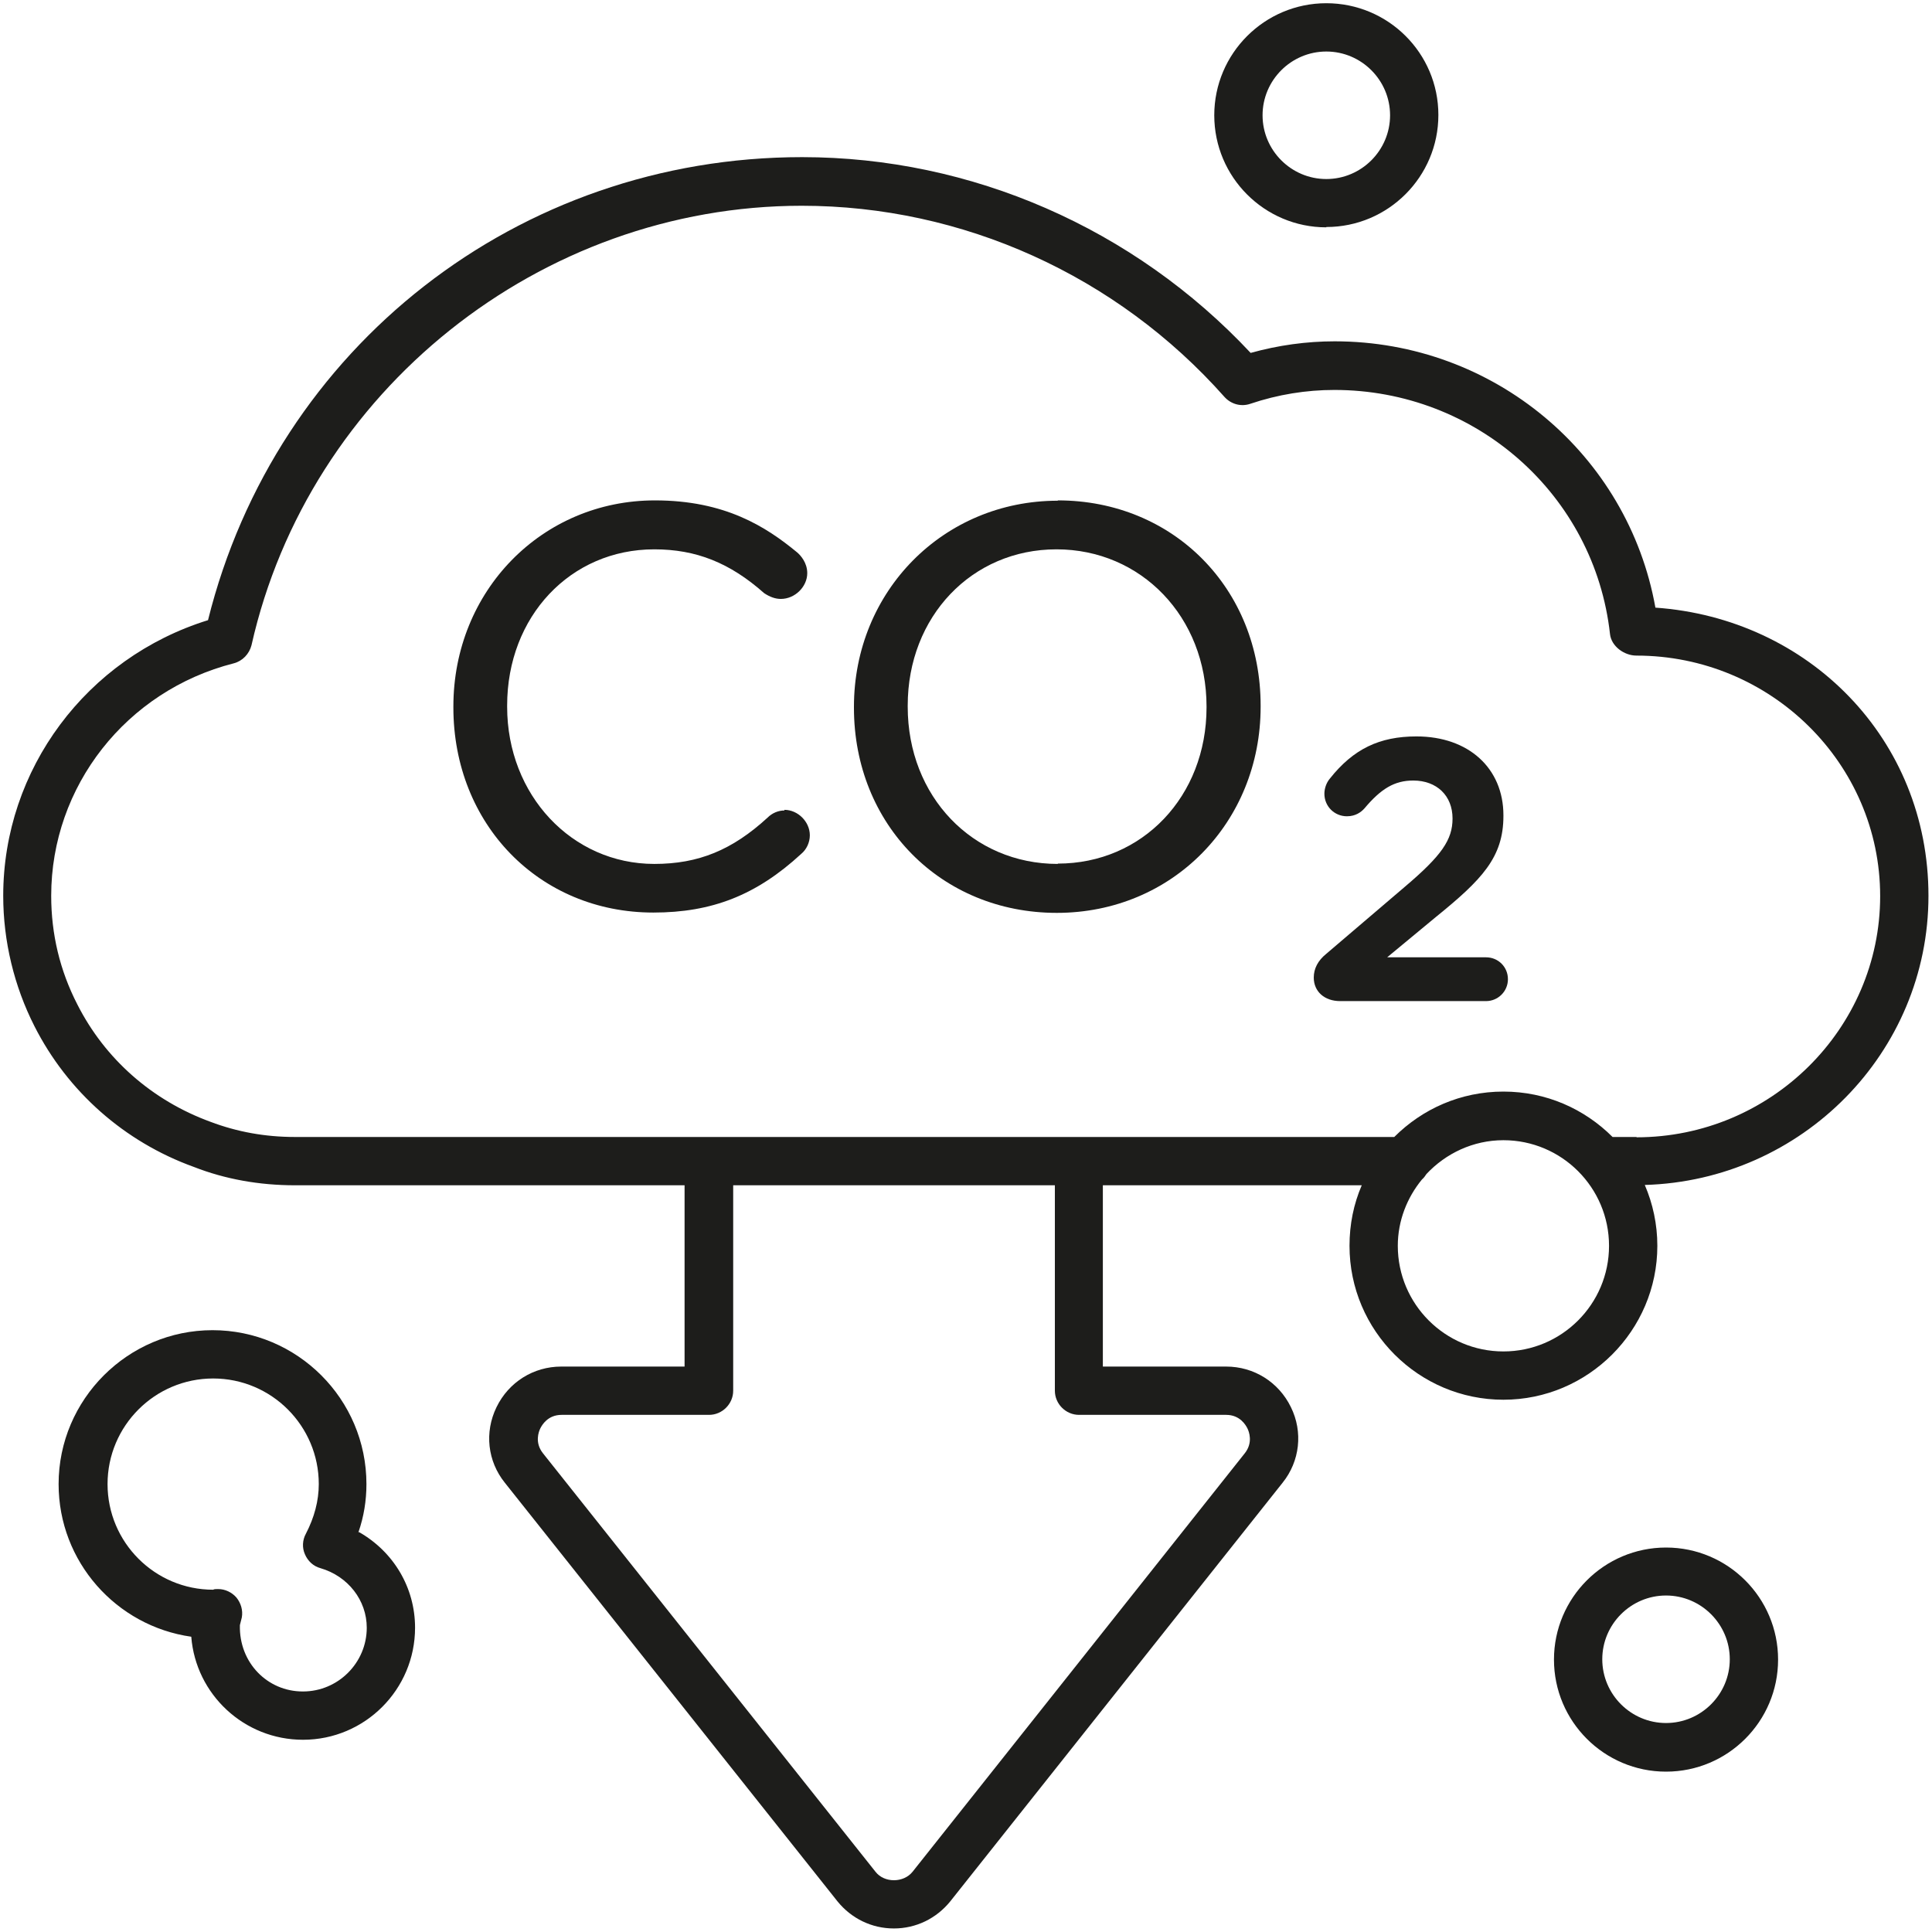 <svg viewBox="0 0 60 60" xmlns="http://www.w3.org/2000/svg" id="ICONS">
  <defs>
    <style>
      .cls-1 {
        fill: #1d1d1b;
      }
    </style>
  </defs>
  <path d="M51.41,18.87c-.85-4.76-5.02-8.27-9.96-8.27-.87,0-1.75,.12-2.61,.36-3.62-3.87-8.67-6.08-13.93-6.08-8.81,0-16.34,5.89-18.45,14.38C2.69,20.43,.1,23.89,.1,27.82c0,1.41,.34,2.81,.97,4.05,1.03,2.03,2.79,3.59,4.95,4.37,.97,.38,2.03,.57,3.14,.57h12.1v5.63h-3.83c-.86,0-1.63,.48-2.01,1.26-.38,.78-.28,1.68,.26,2.35l10.33,13c.43,.53,1.06,.84,1.75,.84s1.32-.31,1.75-.84l10.32-13c.54-.67,.64-1.58,.26-2.35-.38-.78-1.15-1.26-2.01-1.26h-3.83v-5.63h8.04c-.25,.58-.38,1.21-.38,1.88,0,2.64,2.15,4.78,4.78,4.78s4.78-2.15,4.78-4.78c0-.67-.14-1.31-.39-1.89,4.88-.14,8.81-4.11,8.81-8.98s-3.72-8.62-8.49-8.95Zm-17.91,25.07h4.58c.43,0,.61,.32,.66,.42,.05,.1,.18,.44-.08,.77l-10.32,13c-.28,.35-.88,.35-1.15,0l-10.33-13c-.26-.33-.13-.67-.08-.77,.05-.1,.23-.42,.66-.42h4.58c.41,0,.75-.34,.75-.75v-6.38h9.99v6.38c0,.41,.34,.75,.75,.75Zm13.19-1.97c-1.81,0-3.28-1.47-3.28-3.28,0-.78,.29-1.5,.75-2.06,.06-.05,.1-.11,.14-.17,.6-.64,1.45-1.05,2.39-1.05,1.81,0,3.28,1.47,3.28,3.28s-1.47,3.28-3.28,3.28Zm4.14-6.66h-.75c-.87-.87-2.06-1.41-3.39-1.41s-2.52,.54-3.39,1.41H9.16c-.93,0-1.8-.16-2.62-.47-1.81-.66-3.28-1.95-4.14-3.65-.54-1.05-.81-2.18-.81-3.37,0-3.4,2.33-6.37,5.67-7.22,.27-.07,.48-.29,.55-.56,1.78-7.91,8.97-13.65,17.09-13.65,4.99,0,9.78,2.16,13.13,5.94,.2,.22,.51,.31,.8,.21,.86-.29,1.74-.43,2.61-.43,4.4,0,8.08,3.26,8.56,7.58,.04,.38,.44,.67,.82,.67,4.17,0,7.57,3.35,7.57,7.47s-3.4,7.49-7.57,7.49Z" class="cls-1"></path>
  <path d="M41.19,7.05c1.92,0,3.48-1.56,3.48-3.48S43.11,.1,41.19,.1s-3.48,1.56-3.48,3.48,1.56,3.48,3.48,3.48Zm0-5.45c1.09,0,1.98,.89,1.98,1.98s-.89,1.98-1.98,1.98-1.98-.89-1.98-1.98,.89-1.98,1.98-1.98Z" class="cls-1"></path>
  <path d="M51.74,48.06c-1.92,0-3.48,1.56-3.48,3.48s1.56,3.48,3.48,3.48,3.48-1.56,3.48-3.48-1.56-3.48-3.48-3.48Zm0,5.45c-1.09,0-1.98-.89-1.98-1.98s.89-1.98,1.98-1.98,1.98,.89,1.98,1.98-.89,1.98-1.98,1.98Z" class="cls-1"></path>
  <path d="M11.13,47.59c.17-.49,.25-.99,.25-1.5,0-2.64-2.15-4.78-4.78-4.78s-4.78,2.15-4.78,4.78c0,2.41,1.79,4.41,4.12,4.74,.14,1.79,1.64,3.2,3.47,3.2,1.92,0,3.48-1.56,3.48-3.48,0-1.25-.67-2.36-1.74-2.97Zm-1.73,4.94c-1.09,0-1.98-.89-1.95-2.06,.02-.08,.04-.16,.06-.24,.04-.22-.03-.45-.17-.62-.14-.16-.35-.26-.56-.26,0,0-.02,0-.03,0-.05,0-.1,0-.13,.02-1.81,0-3.28-1.47-3.28-3.28s1.47-3.28,3.28-3.28,3.28,1.47,3.28,3.28c0,.52-.14,1.04-.4,1.54-.11,.2-.12,.44-.03,.64,.09,.21,.26,.37,.48,.43,.86,.25,1.44,1,1.44,1.85,0,1.09-.89,1.98-1.98,1.98Z" class="cls-1"></path>
  <path d="M46.14,29.73h-3.06l1.51-1.25c1.43-1.16,2.1-1.85,2.1-3.14v-.02c0-1.46-1.08-2.45-2.7-2.45-1.15,0-1.96,.39-2.69,1.31-.11,.13-.17,.31-.17,.47,0,.39,.31,.7,.7,.7,.27,0,.44-.13,.54-.24,.52-.62,.94-.87,1.52-.87,.73,0,1.22,.47,1.22,1.18,0,.66-.34,1.15-1.47,2.11l-2.45,2.09c-.26,.21-.39,.46-.39,.74,0,.43,.33,.73,.82,.73h4.53c.37,0,.68-.3,.68-.68s-.3-.68-.68-.68Z" class="cls-1"></path>
  <path d="M24.36,25.17c-.19,0-.38,.08-.52,.22-1.1,1.01-2.15,1.44-3.52,1.44-2.56,0-4.57-2.14-4.57-4.88v-.04c0-2.76,1.96-4.85,4.57-4.85,1.3,0,2.35,.42,3.41,1.36,.18,.12,.35,.18,.52,.18,.44,0,.82-.38,.82-.8,0-.32-.2-.55-.32-.65-.96-.79-2.23-1.61-4.41-1.61-3.51,0-6.26,2.81-6.26,6.4v.03c0,3.63,2.67,6.37,6.21,6.37,1.82,0,3.2-.54,4.59-1.82,.17-.14,.27-.36,.27-.58,0-.42-.37-.79-.79-.79Z" class="cls-1"></path>
  <path d="M32.85,15.55c-3.55,0-6.33,2.81-6.33,6.4v.03c0,3.63,2.71,6.37,6.3,6.37s6.33-2.81,6.33-6.4v-.04c0-3.63-2.71-6.37-6.3-6.37Zm0,11.28c-2.65,0-4.66-2.1-4.66-4.88v-.04c0-2.76,1.99-4.85,4.62-4.85s4.66,2.1,4.66,4.88v.03c0,2.76-1.99,4.85-4.62,4.85Z" class="cls-1"></path>
</svg>